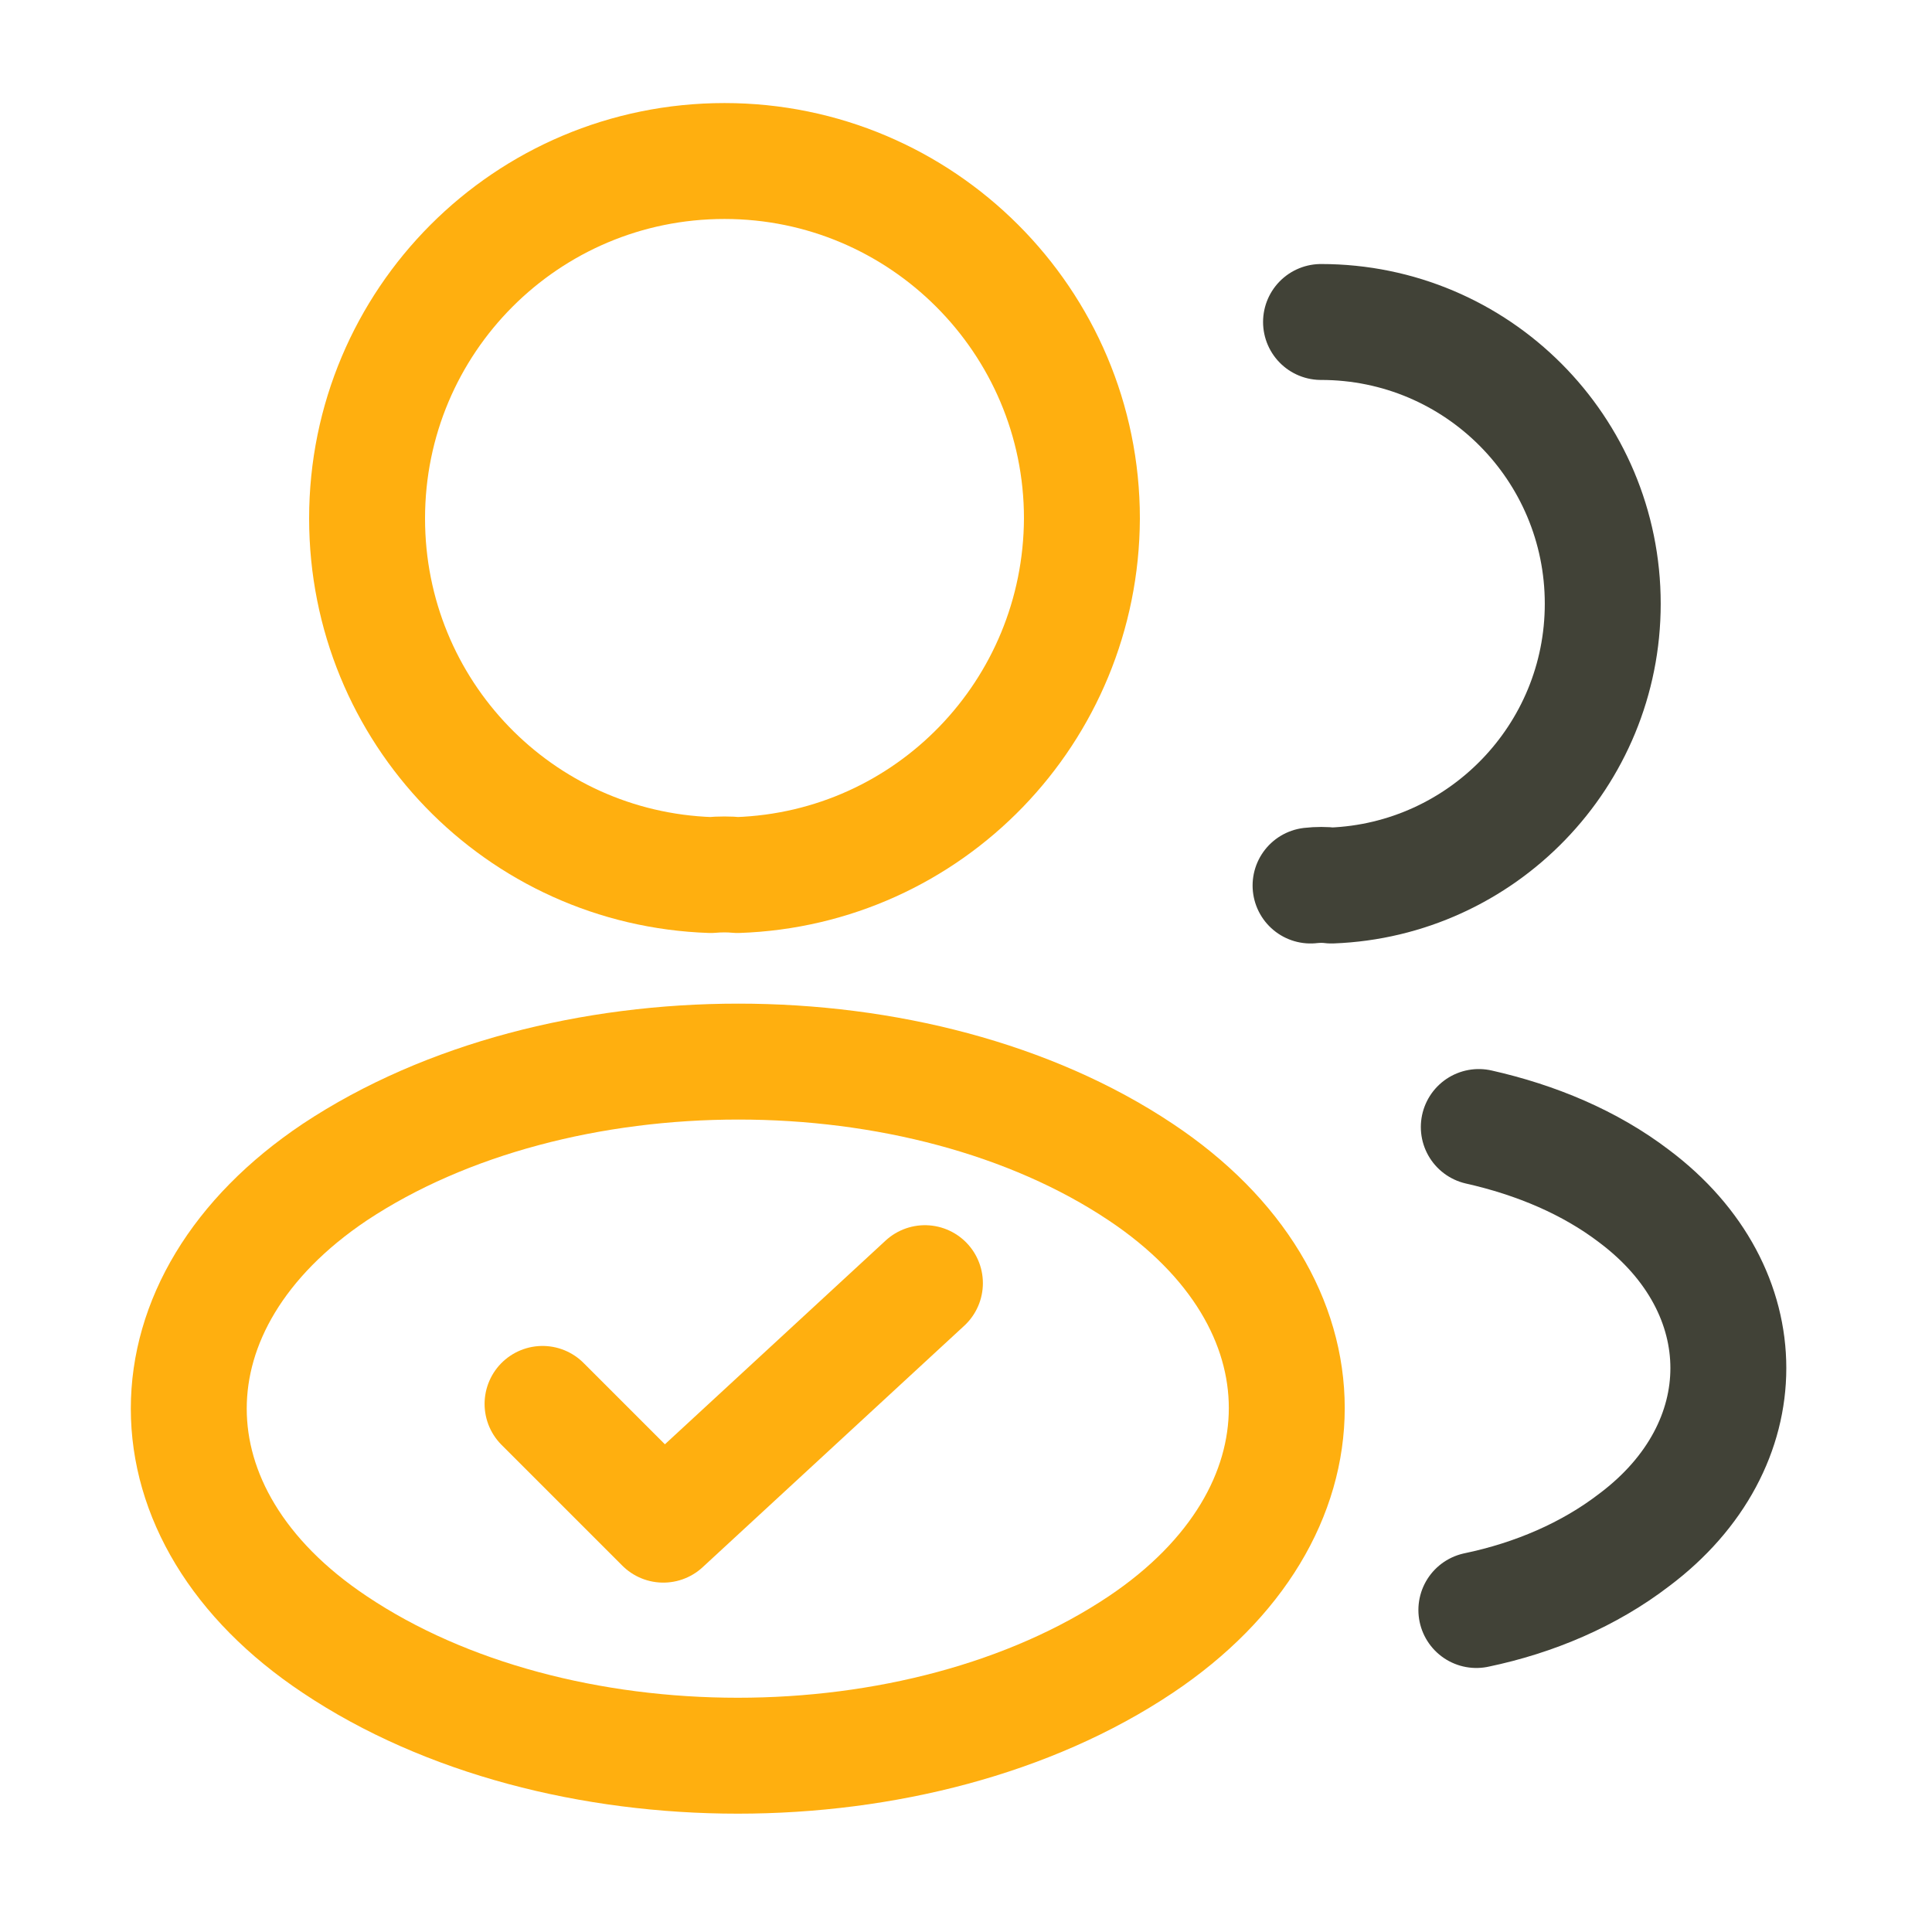 <svg width="50" height="50" viewBox="0 0 50 50" fill="none" xmlns="http://www.w3.org/2000/svg">
<g clip-path="url(#clip0_9622_15859)">
<path d="M19.083 22.646C18.875 22.625 18.625 22.625 18.396 22.646C13.438 22.479 9.5 18.417 9.5 13.417C9.5 8.312 13.625 4.167 18.75 4.167C23.854 4.167 28 8.312 28 13.417C27.979 18.417 24.042 22.479 19.083 22.646Z" stroke="#FFAF0F" stroke-width="3" stroke-linecap="round" stroke-linejoin="round"/>
<path d="M34.188 8.333C38.229 8.333 41.479 11.604 41.479 15.625C41.479 19.562 38.354 22.771 34.458 22.917C34.292 22.896 34.104 22.896 33.917 22.917" stroke="#414237" stroke-width="3" stroke-linecap="round" stroke-linejoin="round"/>
<path d="M8.667 30.333C3.625 33.708 3.625 39.208 8.667 42.562C14.396 46.396 23.792 46.396 29.521 42.562C34.562 39.188 34.562 33.688 29.521 30.333C23.812 26.521 14.417 26.521 8.667 30.333Z" stroke="#FFAF0F" stroke-width="3" stroke-linecap="round" stroke-linejoin="round"/>
<path d="M38.208 41.667C39.708 41.354 41.125 40.75 42.292 39.854C45.542 37.417 45.542 33.396 42.292 30.958C41.146 30.083 39.75 29.5 38.271 29.167" stroke="#414237" stroke-width="3" stroke-linecap="round" stroke-linejoin="round"/>
<path d="M14.041 36.333L17.166 39.458L23.937 33.208" stroke="#FFAF0F" stroke-width="3" stroke-linecap="round" stroke-linejoin="round"/>
</g>
<defs>
<clipPath id="clip0_9622_15859">
<rect width="50" height="50" fill="white"/>
</clipPath>
</defs>
</svg>

